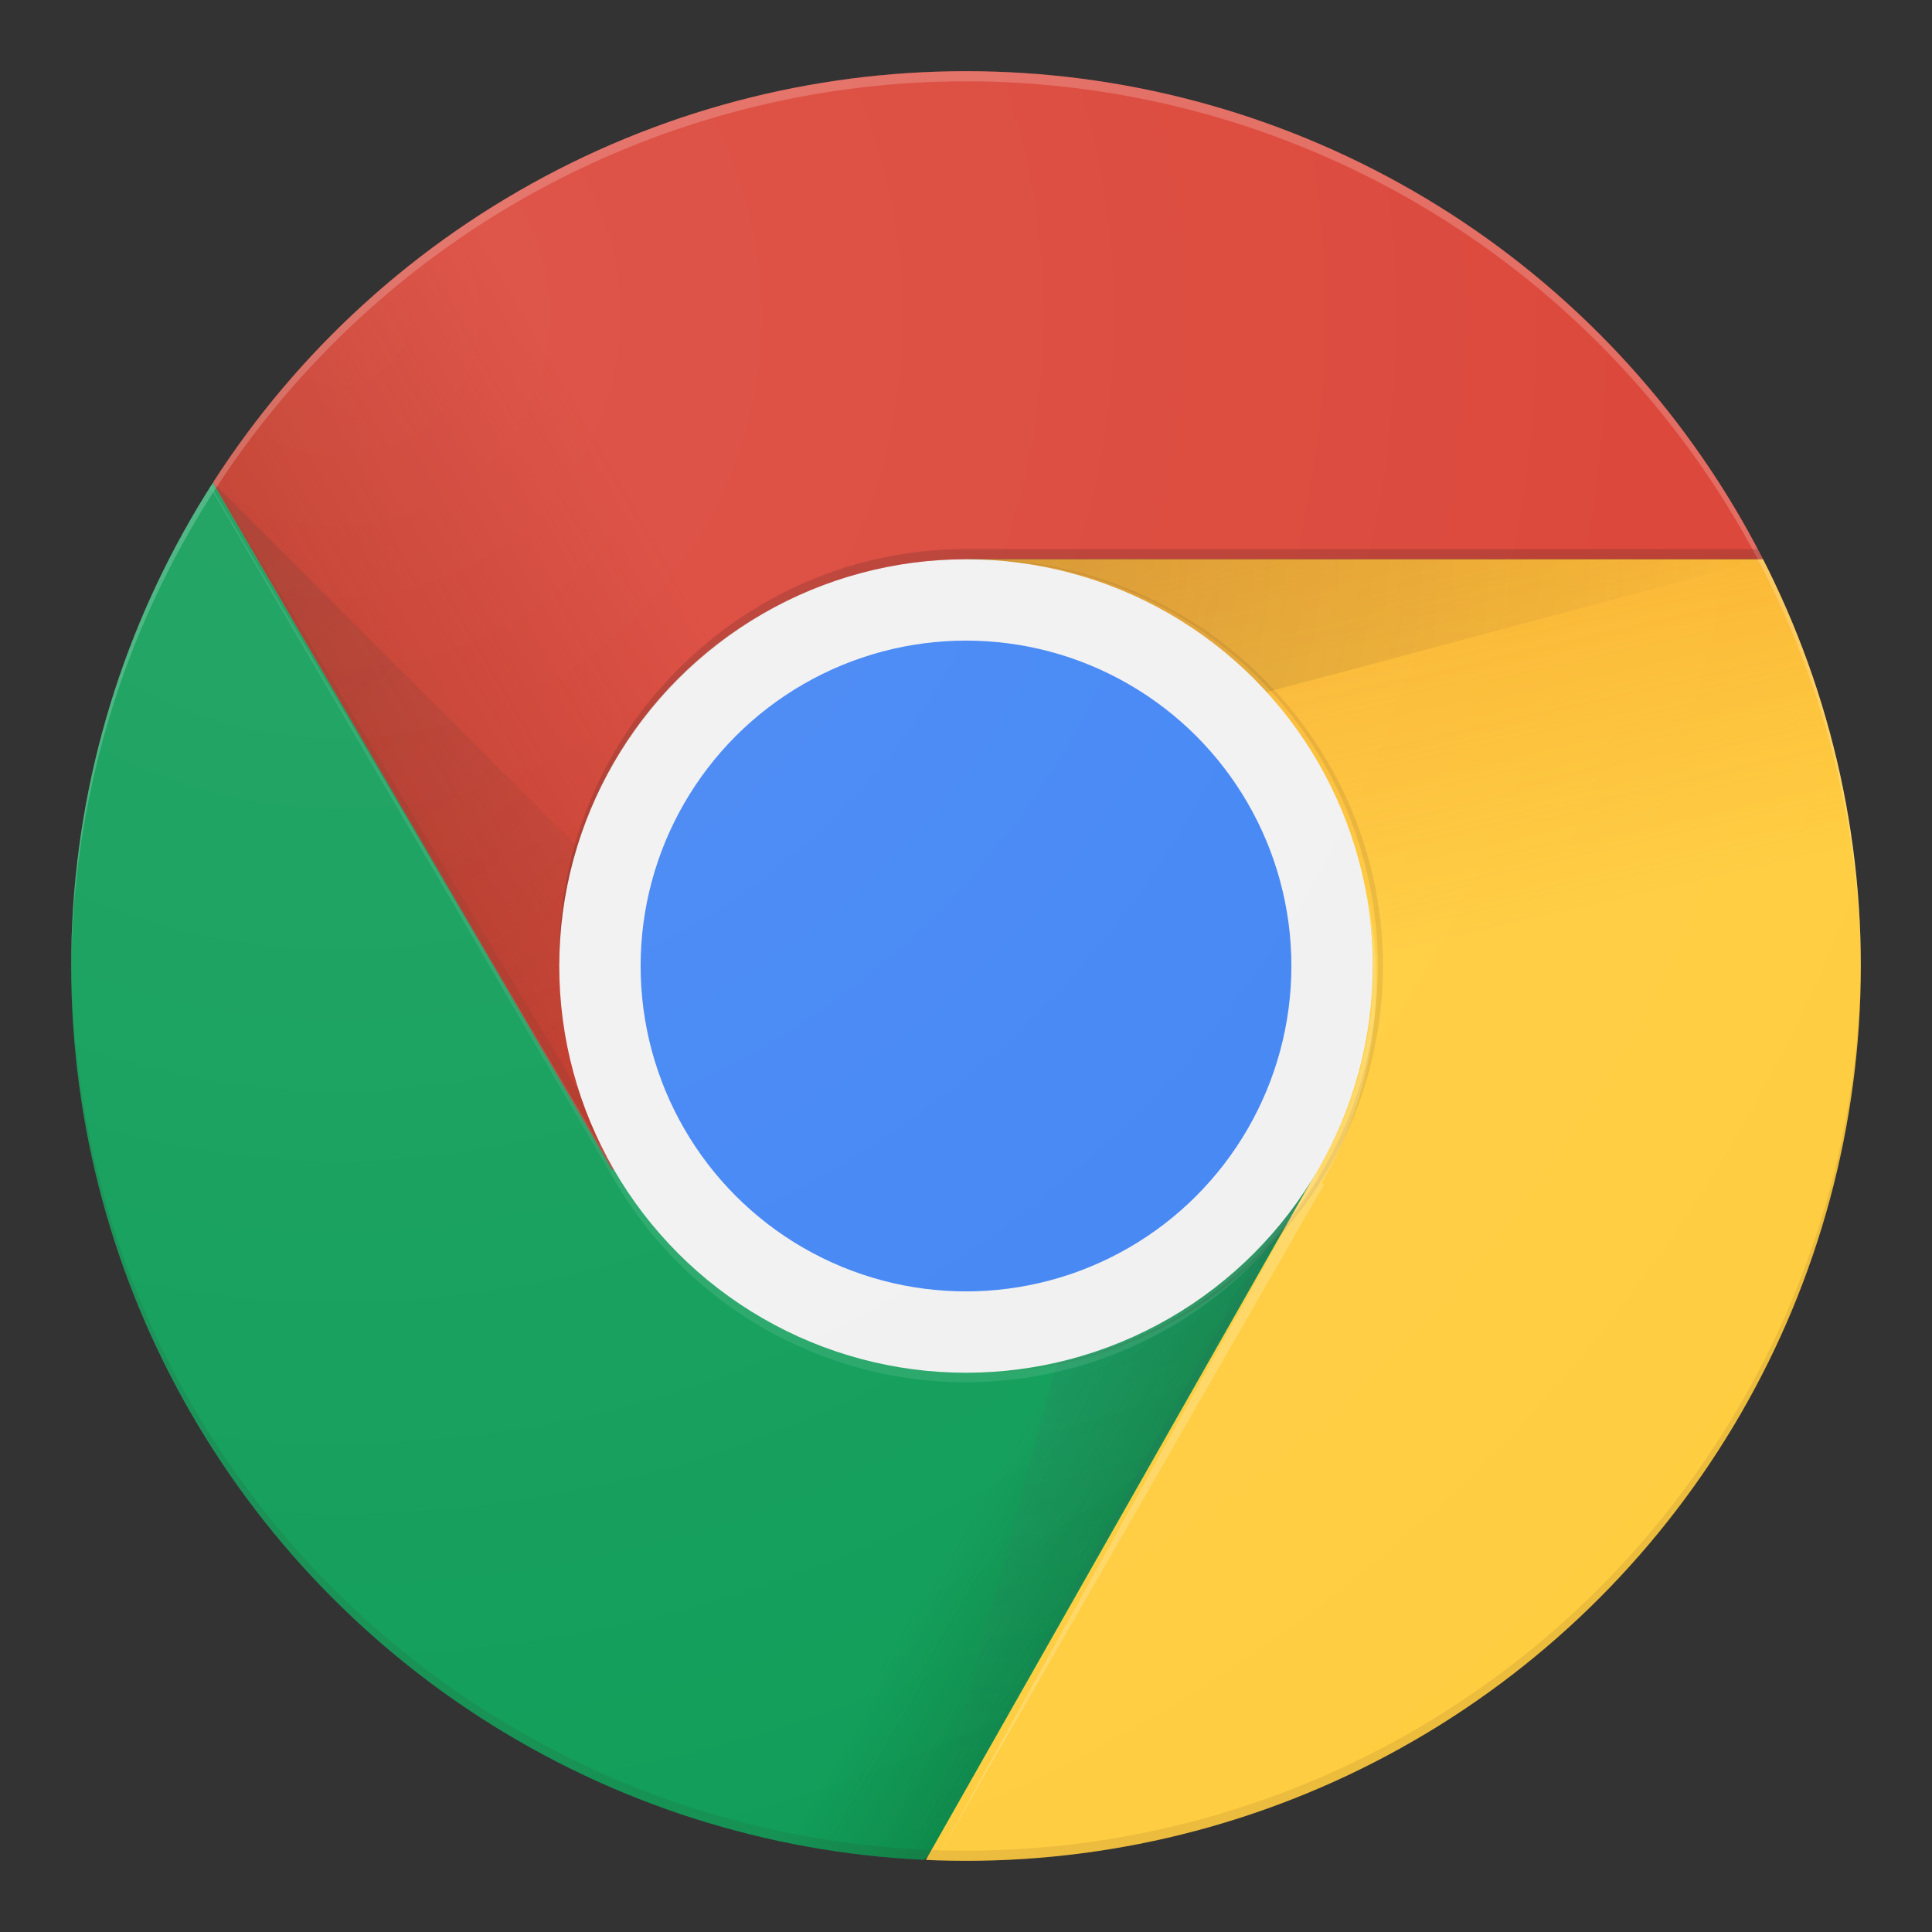 <svg xmlns="http://www.w3.org/2000/svg" xmlns:xlink="http://www.w3.org/1999/xlink" fill="none" viewBox="0 0 190 190"><rect x="0" y="0" width="190" height="190" fill="#333333" stroke="none"/><linearGradient id="d" x1="28.3" x2="80.8" y1="75" y2="44.4" gradientUnits="userSpaceOnUse"><stop offset="0" stop-color="#a52714" stop-opacity=".6"/><stop offset=".7" stop-color="#a52714" stop-opacity="0"/></linearGradient><linearGradient id="f" x1="109.9" x2="51.5" y1="164.5" y2="130.3" gradientUnits="userSpaceOnUse"><stop offset="0" stop-color="#055524" stop-opacity=".4"/><stop offset=".3" stop-color="#055524" stop-opacity="0"/></linearGradient><linearGradient id="h" x1="121.9" x2="136.6" y1="49.8" y2="114.1" gradientUnits="userSpaceOnUse"><stop offset="0" stop-color="#ea6100" stop-opacity=".3"/><stop offset=".7" stop-color="#ea6100" stop-opacity="0"/></linearGradient><radialGradient id="a" cx="91.2" cy="55" r="84.1" gradientUnits="userSpaceOnUse"><stop offset="0" stop-color="#3e2723" stop-opacity=".2"/><stop offset="1" stop-color="#3e2723" stop-opacity="0"/></radialGradient><radialGradient id="i" cx="20.9" cy="47.5" r="78" xlink:href="#a"/><radialGradient id="j" cx="94.8" cy="95.1" r="87.9" gradientUnits="userSpaceOnUse"><stop offset="0" stop-color="#455A64" stop-opacity=".2"/><stop offset="1" stop-color="#455A64" stop-opacity="0"/></radialGradient><radialGradient id="k" cx="33.3" cy="31" r="176.8" gradientUnits="userSpaceOnUse"><stop offset="0" stop-color="#fff" stop-opacity=".1"/><stop offset="1" stop-color="#fff" stop-opacity="0"/></radialGradient><clipPath id="b"><circle cx="95" cy="95" r="88"/></clipPath><g clip-path="url(#b)"><use fill="#db4437" xlink:href="#c"/><use fill="url(#d)" xlink:href="#c"/><use fill="#0f9d58" xlink:href="#e"/><use fill="url(#f)" xlink:href="#e"/><use fill="#ffcd40" xlink:href="#g"/><use fill="url(#h)" xlink:href="#g"/><g fill-opacity=".1"><path fill="#3e2723" d="M61.3 114.7L21 47.4l39 67.8z"/><path fill="#455A64" d="M128.8 116.3l-.8-.4-37.3 67 38.3-67z"/></g><path id="e" d="M7 183h83.8l39-39v-29H60.2L7 23.5z"/><path id="g" d="M95 55l34.6 60L91 183h92V55z"/><path id="c" d="M21 7v108h39.4L95 55h88V7z"/><path fill="url(#a)" d="M95 55v21l78.4-21z"/><path fill="url(#i)" d="M21 47.5l57.2 57.2L60.4 115z"/><path fill="url(#j)" d="M90.8 183l21-78.3 17.8 10.3z"/><circle cx="95" cy="95" r="40" fill="#f1f1f1"/><circle cx="95" cy="95" r="32" fill="#4285f4"/><circle cx="95" cy="95" r="88" fill="url(#k)"/><g fill="#3e2723" fill-opacity=".1"><path fill="#fff" d="M129.6 115a40 40 0 01-69.2 0L7 24.5 60.4 116a40 40 0 0069.2 0z"/><path d="M96 55h-.5a40 40 0 110 80h.5c22 0 40-18 40-40s-18-40-40-40zm-1 127a88 88 0 0088-87.5v.5A88 88 0 017 95v-.5A88 88 0 0095 182z"/><g fill-opacity=".2"><path fill="#fff" d="M130 116.3a39.3 39.3 0 003.4-32 38 38 0 01-3.8 30.7L92 183l38.2-66.5zM95 8a88 88 0 0188 87.5V95A88 88 0 007 95v.5A88 88 0 0195 8z"/><path d="M95 54c-22 0-40 18-40 40v1c0-22 18-40 40-40h88v-1z"/></g></g></g></svg>
